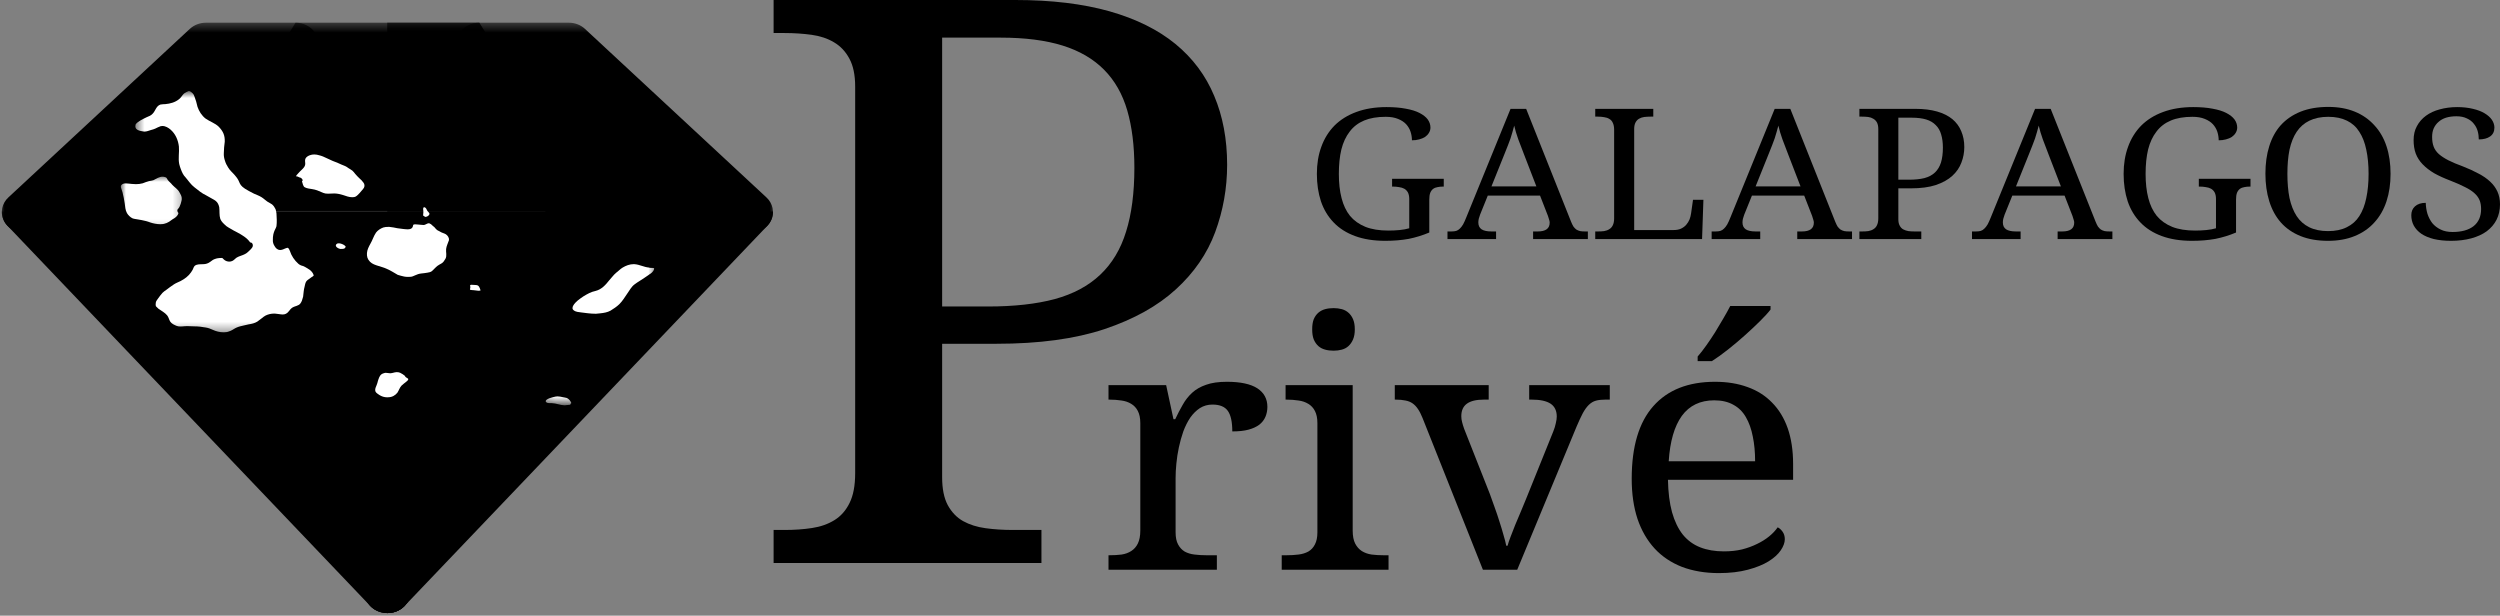 <svg width="268" height="66" viewBox="0 0 268 66" fill="none" xmlns="http://www.w3.org/2000/svg">
<rect x="0" y="0" width="268" height="66" fill="#808080" stroke="none"/>
<g clip-path="url(#clip0_3553_25725)">
<mask id="mask0_3553_25725" style="mask-type:luminance" maskUnits="userSpaceOnUse" x="0" y="2" width="35" height="25">
<path d="M0 2.413H34.315V26.004H0V2.413Z" fill="white"/>
</mask>
<g mask="url(#mask0_3553_25725)">
<path d="M21.839 24.967H2.636C1.654 24.967 0.765 24.423 0.388 23.594C0.005 22.761 0.207 21.8 0.899 21.161L20.346 3.099C20.806 2.673 21.431 2.432 22.082 2.432H31.684C32.532 2.432 33.317 2.834 33.762 3.492C34.206 4.15 34.247 4.974 33.87 5.665L24.025 23.727C23.612 24.489 22.764 24.967 21.839 24.967Z" fill="black"/>
</g>
<mask id="mask1_3553_25725" style="mask-type:luminance" maskUnits="userSpaceOnUse" x="48" y="2" width="36" height="25">
<path d="M48.867 2.413H83.265V26.004H48.867V2.413Z" fill="white"/>
</mask>
<g mask="url(#mask1_3553_25725)">
<path d="M80.422 24.967H61.219C60.294 24.967 59.451 24.489 59.038 23.727L49.193 5.665C48.816 4.974 48.852 4.15 49.296 3.492C49.746 2.834 50.531 2.432 51.374 2.432H60.976C61.627 2.432 62.257 2.673 62.712 3.099L82.159 21.161C82.851 21.8 83.053 22.761 82.675 23.594C82.293 24.423 81.404 24.967 80.422 24.967Z" fill="black"/>
</g>
<mask id="mask2_3553_25725" style="mask-type:luminance" maskUnits="userSpaceOnUse" x="18" y="2" width="47" height="22">
<path d="M18.439 2.413H64.743V23.58H18.439V2.413Z" fill="white"/>
</mask>
<g mask="url(#mask2_3553_25725)">
<path d="M19.111 22.671L31.684 2.432H51.374L63.911 22.671H19.111Z" fill="black"/>
</g>
<path d="M58.578 22.671L39.297 62.582C38.811 63.59 39.198 64.778 40.216 65.37C40.625 65.607 41.079 65.721 41.529 65.721C42.211 65.721 42.888 65.46 43.369 64.958L82.262 24.2C82.67 23.77 82.877 23.225 82.862 22.671H58.578Z" fill="black"/>
<mask id="mask3_3553_25725" style="mask-type:luminance" maskUnits="userSpaceOnUse" x="0" y="22" width="45" height="44">
<path d="M0 22.368H44.898V66H0V22.368Z" fill="white"/>
</mask>
<g mask="url(#mask3_3553_25725)">
<path d="M24.48 22.671H0.196C0.181 23.225 0.388 23.77 0.801 24.2L39.694 64.958C40.17 65.46 40.847 65.721 41.529 65.721C41.984 65.721 42.438 65.607 42.842 65.37C43.86 64.778 44.252 63.59 43.761 62.582L24.48 22.671Z" fill="black"/>
</g>
<path d="M19.111 22.671L39.297 64.39C39.689 65.2 40.563 65.721 41.529 65.721C42.495 65.721 43.369 65.2 43.761 64.39L63.911 22.671H19.111Z" fill="black"/>
<mask id="mask4_3553_25725" style="mask-type:luminance" maskUnits="userSpaceOnUse" x="40" y="2" width="25" height="22">
<path d="M40.929 2.413H64.743V23.58H40.929V2.413Z" fill="white"/>
</mask>
<g mask="url(#mask4_3553_25725)">
<path d="M41.508 22.671H63.911L51.374 2.432H41.508V22.671Z" fill="black"/>
</g>
<path d="M41.529 65.721C42.495 65.721 43.369 65.2 43.761 64.39L63.911 22.671H41.529V65.721Z" fill="black"/>
<path d="M47.803 25.119C47.606 24.996 47.374 24.963 47.188 24.84C47.172 24.835 47.157 24.821 47.141 24.811C46.976 24.745 46.816 24.655 46.712 24.513C46.661 24.475 46.614 24.432 46.593 24.376C46.521 24.305 46.444 24.248 46.366 24.186C46.283 24.12 46.227 24.03 46.118 23.992C46.077 23.973 46.046 23.945 46.004 23.931C45.999 23.931 45.999 23.931 45.994 23.931C45.937 23.931 45.88 23.95 45.824 23.964C45.684 24.011 45.565 24.12 45.41 24.12C45.198 24.12 44.991 24.073 44.785 24.068C44.697 24.063 44.609 24.049 44.521 24.049C44.454 24.049 44.382 24.054 44.325 24.082C44.294 24.096 44.294 24.134 44.283 24.163C44.268 24.234 44.252 24.305 44.221 24.366C44.123 24.541 43.911 24.584 43.694 24.584C43.524 24.584 43.353 24.56 43.214 24.546C43.012 24.513 42.805 24.494 42.599 24.466C42.315 24.409 42.035 24.347 41.746 24.323C41.7 24.323 41.648 24.323 41.601 24.323C41.426 24.323 41.245 24.333 41.079 24.39C40.78 24.503 40.495 24.688 40.309 24.934C40.056 25.303 39.927 25.763 39.7 26.142C39.529 26.454 39.364 26.771 39.338 27.122C39.312 27.496 39.389 27.78 39.669 28.064C39.901 28.3 40.252 28.414 40.578 28.513C40.857 28.608 41.141 28.674 41.41 28.797C41.844 28.982 42.237 29.228 42.64 29.465C42.862 29.541 43.095 29.588 43.322 29.645C43.462 29.673 43.596 29.683 43.741 29.683C43.829 29.683 43.922 29.678 44.004 29.673C44.18 29.669 44.346 29.583 44.495 29.517C44.702 29.418 44.924 29.342 45.157 29.318C45.374 29.29 45.596 29.276 45.808 29.233C45.984 29.205 46.17 29.172 46.309 29.058C46.511 28.878 46.687 28.66 46.909 28.49C47.033 28.39 47.188 28.329 47.322 28.244C47.529 28.13 47.637 27.926 47.751 27.742C47.932 27.415 47.787 27.046 47.823 26.695C47.86 26.364 48.03 26.052 48.133 25.734C48.159 25.498 48.004 25.256 47.803 25.119Z" fill="white"/>
<path d="M36.547 26.118C36.475 26.099 36.397 26.085 36.32 26.085C36.253 26.085 36.191 26.094 36.134 26.118C35.751 26.369 36.273 26.695 36.573 26.695C36.578 26.695 36.583 26.695 36.589 26.695C36.599 26.677 36.625 26.677 36.645 26.677C36.651 26.677 36.661 26.677 36.671 26.677C36.676 26.677 36.687 26.677 36.697 26.686C36.8 26.681 36.929 26.658 36.992 26.577C37.028 26.535 37.033 26.478 37.059 26.43C36.935 26.265 36.749 26.184 36.547 26.118Z" fill="white"/>
<path d="M50.5 30.526C50.485 30.54 50.464 30.549 50.438 30.549C50.433 30.549 50.428 30.549 50.423 30.549C50.413 30.549 50.407 30.549 50.397 30.549C50.402 30.644 50.413 30.724 50.418 30.814C50.433 30.9 50.35 30.975 50.392 31.061C50.521 31.098 50.635 31.103 50.769 31.108C50.945 31.108 51.11 31.169 51.281 31.169C51.291 31.169 51.296 31.169 51.301 31.169C51.353 31.165 51.4 31.16 51.446 31.155C51.472 31.151 51.498 31.141 51.518 31.131C51.296 30.417 51.198 30.597 50.5 30.526Z" fill="white"/>
<path d="M38.511 19.097C38.351 18.95 38.211 18.794 38.072 18.633C37.979 18.519 37.891 18.391 37.772 18.292C37.638 18.188 37.483 18.107 37.338 18.013C37.234 17.932 37.121 17.856 37.002 17.804C36.718 17.681 36.423 17.582 36.144 17.435C35.994 17.369 35.803 17.317 35.663 17.25C35.452 17.151 35.24 17.052 35.023 16.957C34.764 16.829 34.501 16.711 34.216 16.644C34.046 16.592 33.87 16.559 33.7 16.559C33.467 16.559 33.234 16.611 33.028 16.725C32.661 16.952 32.687 17.151 32.723 17.52C32.728 17.662 32.682 17.809 32.589 17.932C32.47 18.098 32.304 18.23 32.16 18.377C32.015 18.548 31.839 18.699 31.726 18.884C31.731 18.889 31.731 18.893 31.736 18.893C31.736 18.893 31.736 18.893 31.741 18.898C31.746 18.898 31.746 18.898 31.751 18.898C31.87 18.898 31.984 18.959 32.087 19.012C32.139 19.021 32.191 19.035 32.242 19.059C32.366 19.13 32.542 19.329 32.371 19.438C32.403 19.561 32.439 19.684 32.48 19.802C32.521 19.911 32.568 20.02 32.671 20.077C32.925 20.214 33.209 20.224 33.483 20.276C33.658 20.309 33.834 20.342 33.994 20.404C34.692 20.673 34.713 20.763 35.172 20.763C35.307 20.763 35.477 20.754 35.715 20.744C35.751 20.74 35.793 20.74 35.834 20.74C36.16 20.74 36.475 20.82 36.78 20.91C37.095 21.014 37.41 21.142 37.746 21.142C37.782 21.142 37.818 21.142 37.855 21.137C37.943 21.128 38.025 21.123 38.103 21.085C38.191 21.043 38.258 20.981 38.33 20.919C38.49 20.773 38.63 20.612 38.759 20.451C38.847 20.351 38.945 20.252 39.012 20.134C39.105 19.963 39.09 19.745 38.971 19.589C38.842 19.404 38.687 19.244 38.511 19.097Z" fill="white"/>
<path d="M43.42 40.302C43.265 40.165 43.084 40.056 42.893 39.961C42.785 39.909 42.666 39.895 42.547 39.895C42.532 39.895 42.516 39.895 42.506 39.895C42.278 39.904 42.077 40.004 41.86 40.013C41.844 40.013 41.829 40.013 41.813 40.013C41.663 40.013 41.514 39.966 41.364 39.966C41.302 39.966 41.24 39.975 41.178 39.999C40.795 40.094 40.687 40.33 40.573 40.652C40.521 40.785 40.49 40.922 40.454 41.059C40.377 41.367 40.123 41.68 40.263 41.997C40.351 42.148 40.521 42.234 40.661 42.338C40.909 42.499 41.203 42.593 41.508 42.593C41.555 42.593 41.606 42.589 41.653 42.584C42.041 42.579 42.382 42.376 42.604 42.092C42.764 41.845 42.842 41.552 43.053 41.329C43.198 41.182 43.384 41.064 43.544 40.927C43.648 40.846 43.756 40.761 43.772 40.629C43.679 40.496 43.441 40.472 43.42 40.302Z" fill="white"/>
<mask id="mask5_3553_25725" style="mask-type:luminance" maskUnits="userSpaceOnUse" x="58" y="41" width="5" height="3">
<path d="M58.128 41.76H62.097V43.379H58.128V41.76Z" fill="white"/>
</mask>
<g mask="url(#mask5_3553_25725)">
<path d="M60.779 42.669C60.65 42.622 60.5 42.617 60.371 42.584C60.169 42.541 59.968 42.494 59.766 42.494C59.694 42.494 59.627 42.499 59.565 42.513C59.327 42.556 58.428 42.754 58.505 43.048C58.583 43.199 58.754 43.214 58.914 43.214C58.965 43.214 59.022 43.214 59.074 43.214C59.105 43.214 59.131 43.214 59.157 43.218C59.637 43.233 60.04 43.436 60.516 43.45C60.717 43.427 60.924 43.412 61.126 43.389C61.167 43.322 61.162 43.242 61.25 43.214C61.167 42.986 61.002 42.788 60.779 42.669Z" fill="white"/>
</g>
<mask id="mask6_3553_25725" style="mask-type:luminance" maskUnits="userSpaceOnUse" x="60" y="27" width="11" height="8">
<path d="M60.774 27.216H70.428V34.488H60.774V27.216Z" fill="white"/>
</mask>
<g mask="url(#mask6_3553_25725)">
<path d="M70.123 28.741C69.983 28.717 69.844 28.717 69.699 28.717C69.699 28.717 69.699 28.717 69.694 28.717C69.653 28.717 69.621 28.703 69.591 28.684C69.048 28.646 68.562 28.357 68.025 28.319C67.989 28.315 67.952 28.315 67.916 28.315C67.498 28.315 67.089 28.48 66.748 28.684C66.485 28.84 66.278 29.077 66.035 29.252C65.761 29.484 65.565 29.777 65.322 30.033C64.939 30.516 64.505 31.027 63.844 31.188C63.363 31.283 62.934 31.529 62.526 31.78C62.123 32.059 61.689 32.343 61.446 32.765C61.348 32.94 61.312 33.134 61.508 33.267C61.73 33.447 62.04 33.456 62.319 33.494C62.81 33.551 63.301 33.636 63.797 33.636C63.839 33.636 63.87 33.636 63.911 33.636C64.061 33.631 64.211 33.608 64.361 33.589C64.738 33.546 65.12 33.484 65.451 33.3C65.777 33.096 66.107 32.883 66.381 32.618C66.738 32.268 66.981 31.851 67.255 31.453C67.498 31.113 67.684 30.734 68.035 30.478C68.361 30.227 68.733 30.033 69.069 29.792C69.322 29.612 69.596 29.446 69.844 29.252C69.988 29.115 70.149 28.935 70.123 28.741Z" fill="white"/>
</g>
<mask id="mask7_3553_25725" style="mask-type:luminance" maskUnits="userSpaceOnUse" x="12" y="18" width="8" height="7">
<path d="M12.909 18.732H19.762V24.792H12.909V18.732Z" fill="white"/>
</mask>
<g mask="url(#mask7_3553_25725)">
<path d="M17.276 24.03C17.695 24.03 18.072 23.845 18.382 23.59C18.475 23.514 18.578 23.457 18.682 23.4C18.889 23.263 19.085 23.078 19.131 22.842C19.033 22.723 18.951 22.553 19.059 22.425C19.126 22.354 19.193 22.264 19.24 22.179C19.343 21.98 19.405 21.748 19.457 21.53C19.519 21.312 19.483 21.081 19.38 20.882C19.323 20.777 19.281 20.706 19.23 20.602C19.059 20.276 18.718 20.082 18.47 19.816C18.325 19.618 18.113 19.476 17.974 19.277C17.901 19.163 17.865 19.016 17.705 18.988C17.607 18.955 17.514 18.941 17.426 18.941C17.07 18.941 16.77 19.154 16.449 19.315C16.284 19.376 16.144 19.381 15.974 19.414C15.741 19.466 15.519 19.575 15.292 19.651C15.059 19.717 14.811 19.741 14.568 19.741C14.418 19.741 14.274 19.731 14.124 19.717C13.943 19.707 13.716 19.66 13.498 19.66C13.281 19.66 13.08 19.707 12.971 19.892C12.915 20.048 12.997 20.2 13.044 20.347C13.08 20.441 13.106 20.536 13.137 20.636C13.235 21.024 13.312 21.412 13.369 21.81C13.416 22.155 13.431 22.515 13.607 22.837C13.741 23.069 13.943 23.273 14.196 23.4C14.356 23.467 14.547 23.481 14.723 23.514C15.033 23.561 15.349 23.623 15.653 23.699C15.803 23.732 15.943 23.793 16.088 23.841C16.429 23.954 16.79 24.03 17.163 24.035C17.194 24.03 17.235 24.03 17.276 24.03Z" fill="white"/>
</g>
<path d="M45.364 23.112C45.389 23.14 45.426 23.145 45.462 23.164C45.503 23.173 45.539 23.211 45.539 23.254C45.544 23.254 45.555 23.254 45.565 23.254C45.777 23.254 46.015 23.121 46.041 22.917C46.02 22.804 45.906 22.728 45.839 22.638C45.736 22.515 45.725 22.34 45.581 22.25C45.534 22.221 45.498 22.217 45.472 22.217C45.333 22.217 45.353 22.463 45.379 22.581C45.395 22.7 45.384 22.818 45.369 22.936C45.374 22.993 45.348 23.055 45.364 23.112Z" fill="white"/>
<mask id="mask8_3553_25725" style="mask-type:luminance" maskUnits="userSpaceOnUse" x="14" y="9" width="21" height="27">
<path d="M14.47 9.765H34.315V35.7H14.47V9.765Z" fill="white"/>
</mask>
<g mask="url(#mask8_3553_25725)">
<path d="M33.457 29.176C33.307 28.973 33.074 28.831 32.847 28.703C32.733 28.641 32.62 28.561 32.495 28.518C32.309 28.48 32.134 28.405 31.989 28.282C31.56 27.903 31.24 27.42 31.074 26.899C31.023 26.781 30.976 26.643 30.863 26.568C30.852 26.568 30.842 26.563 30.831 26.563C30.744 26.563 30.651 26.615 30.568 26.639C30.428 26.695 30.294 26.771 30.139 26.79C30.108 26.795 30.077 26.8 30.046 26.8C29.757 26.8 29.57 26.62 29.436 26.383C29.307 26.184 29.235 25.962 29.25 25.73C29.25 25.526 29.255 25.323 29.302 25.119C29.333 24.982 29.379 24.849 29.431 24.721C29.503 24.56 29.596 24.413 29.638 24.243C29.695 23.793 29.663 23.343 29.638 22.889C29.622 22.738 29.591 22.586 29.545 22.439C29.457 22.245 29.333 22.056 29.167 21.914C29.007 21.795 28.821 21.715 28.651 21.606C28.439 21.459 28.263 21.279 28.041 21.142C27.798 20.986 27.477 20.872 27.224 20.759C27.038 20.673 26.857 20.569 26.677 20.474C25.374 19.774 25.927 19.622 25.193 18.808C24.956 18.519 24.645 18.282 24.459 17.956C24.315 17.733 24.191 17.497 24.118 17.241C24.025 16.971 23.974 16.697 23.994 16.412C24 16.005 24.036 15.598 24.093 15.196C24.118 14.523 23.927 14.078 23.441 13.577C23.054 13.203 22.496 13.032 22.051 12.72C21.834 12.559 21.659 12.355 21.509 12.137C21.369 11.924 21.255 11.692 21.173 11.451C21.09 11.2 21.064 10.93 20.961 10.684C20.894 10.509 20.852 10.324 20.765 10.149C20.703 10.045 20.609 9.955 20.511 9.879C20.439 9.822 20.356 9.765 20.258 9.765C20.237 9.765 20.217 9.77 20.196 9.77C20.026 9.836 19.87 9.931 19.726 10.026C19.519 10.215 19.416 10.466 19.188 10.636C18.785 10.968 18.248 11.115 17.721 11.162C17.545 11.176 17.364 11.167 17.194 11.209C16.728 11.37 16.672 11.882 16.367 12.185C16.201 12.379 15.953 12.473 15.716 12.568C15.364 12.743 14.754 13.018 14.547 13.326C14.547 13.33 14.542 13.335 14.542 13.335C14.537 13.349 14.532 13.368 14.532 13.368C14.382 13.927 14.94 14.031 15.411 14.102C15.436 14.107 15.462 14.107 15.488 14.107C15.736 14.107 15.969 13.998 16.201 13.932C16.351 13.889 16.501 13.856 16.635 13.79C16.832 13.695 17.028 13.591 17.235 13.524C17.297 13.51 17.354 13.506 17.416 13.506C17.741 13.506 18.062 13.7 18.294 13.903C18.826 14.372 19.1 15.04 19.178 15.707C19.235 16.332 19.085 16.966 19.214 17.587C19.261 17.776 19.317 17.961 19.39 18.145C19.509 18.458 19.643 18.775 19.896 19.021C20.201 19.371 20.449 19.779 20.837 20.072C21.235 20.389 21.628 20.721 22.103 20.943C22.341 21.071 22.573 21.213 22.811 21.341C22.919 21.402 23.028 21.459 23.121 21.535C23.343 21.706 23.447 21.961 23.503 22.212C23.555 22.629 23.488 23.064 23.617 23.471C23.736 23.784 24.015 24.011 24.263 24.238C24.398 24.343 24.552 24.418 24.697 24.508C24.935 24.65 25.168 24.783 25.421 24.906C25.948 25.19 26.485 25.502 26.816 25.985C27.111 25.985 27.173 26.35 27.033 26.535C26.909 26.724 26.723 26.871 26.563 27.027C26.47 27.112 26.366 27.188 26.253 27.24C25.974 27.391 25.648 27.448 25.379 27.609C25.214 27.718 25.095 27.884 24.904 27.974C24.801 28.021 24.687 28.045 24.578 28.045C24.372 28.045 24.165 27.969 24.015 27.832C23.953 27.789 23.912 27.718 23.855 27.671C23.824 27.657 23.782 27.652 23.746 27.652C23.679 27.652 23.617 27.661 23.555 27.661H23.55C23.297 27.671 23.049 27.742 22.832 27.855C22.733 27.922 22.64 27.997 22.542 28.064C22.33 28.225 22.077 28.319 21.803 28.319C21.798 28.319 21.793 28.319 21.788 28.319C21.488 28.334 21.137 28.3 20.889 28.485C20.759 28.603 20.728 28.774 20.651 28.921C20.604 29.015 20.547 29.101 20.485 29.186C20.212 29.593 19.798 29.901 19.349 30.133C19.116 30.246 18.847 30.35 18.646 30.483C18.356 30.668 18.093 30.876 17.819 31.079C17.679 31.184 17.524 31.274 17.405 31.406C17.235 31.596 17.085 31.804 16.935 32.012C16.852 32.135 16.744 32.254 16.708 32.405C16.687 32.547 16.666 32.699 16.718 32.836C16.806 32.935 16.883 33.011 16.982 33.092C17.297 33.324 17.669 33.503 17.917 33.806C18.093 34.015 18.113 34.294 18.274 34.512C18.434 34.72 18.703 34.843 18.956 34.943C19.075 34.985 19.204 34.999 19.333 34.999C19.416 34.999 19.493 34.995 19.571 34.99C19.757 34.966 19.948 34.962 20.134 34.962C20.361 34.962 20.594 34.971 20.821 34.985C21.24 34.985 21.643 35.033 22.046 35.108C22.31 35.146 22.563 35.241 22.806 35.355C23.168 35.52 23.555 35.624 23.958 35.624C24.015 35.624 24.077 35.62 24.129 35.615C24.341 35.61 24.542 35.544 24.733 35.459C24.966 35.355 25.162 35.194 25.4 35.099C25.643 34.995 25.907 34.943 26.17 34.881C26.33 34.839 26.485 34.801 26.645 34.772C26.976 34.725 27.307 34.649 27.586 34.474C27.751 34.36 27.907 34.228 28.072 34.109C28.191 34.01 28.32 33.906 28.465 33.83C28.738 33.693 29.054 33.617 29.374 33.617C29.4 33.617 29.436 33.617 29.467 33.617C29.788 33.636 30.061 33.712 30.304 33.712C30.552 33.712 30.775 33.631 31.007 33.314C31.136 33.134 31.297 32.964 31.524 32.883C31.994 32.713 32.154 32.722 32.361 32.244C32.413 32.097 32.454 31.946 32.495 31.799C32.542 31.444 32.552 31.084 32.651 30.734C32.697 30.526 32.728 30.308 32.857 30.133C32.925 30.047 33.017 29.991 33.1 29.929C33.271 29.811 33.426 29.683 33.602 29.574C33.643 29.55 33.627 29.503 33.617 29.465C33.586 29.356 33.514 29.271 33.457 29.176Z" fill="white"/>
</g>
<path d="M148.507 25.816C147.267 25.816 146.182 25.645 145.262 25.305C144.337 24.964 143.572 24.481 142.967 23.846C142.358 23.217 141.903 22.459 141.603 21.574C141.314 20.693 141.169 19.713 141.169 18.639C141.169 17.578 141.324 16.612 141.644 15.741C141.96 14.861 142.43 14.103 143.05 13.469C143.68 12.839 144.461 12.351 145.386 12.01C146.321 11.66 147.401 11.48 148.631 11.48C149.427 11.48 150.12 11.537 150.698 11.651C151.288 11.755 151.779 11.906 152.166 12.105C152.564 12.309 152.859 12.541 153.055 12.806C153.246 13.071 153.344 13.364 153.344 13.677C153.344 13.88 153.288 14.07 153.179 14.245C153.081 14.411 152.941 14.557 152.766 14.681C152.585 14.794 152.373 14.884 152.125 14.946C151.887 15.012 151.634 15.04 151.36 15.04C151.36 14.728 151.308 14.425 151.215 14.131C151.117 13.828 150.957 13.559 150.74 13.317C150.518 13.08 150.228 12.891 149.872 12.749C149.51 12.598 149.071 12.522 148.549 12.522C147.639 12.522 146.864 12.654 146.233 12.919C145.598 13.184 145.081 13.582 144.683 14.113C144.28 14.633 143.985 15.268 143.794 16.025C143.613 16.783 143.525 17.654 143.525 18.639C143.525 19.614 143.618 20.475 143.815 21.233C144.006 21.99 144.311 22.63 144.724 23.146C145.148 23.652 145.701 24.045 146.378 24.32C147.05 24.585 147.872 24.717 148.838 24.717C149.251 24.717 149.649 24.698 150.037 24.661C150.419 24.623 150.766 24.561 151.071 24.471V21.328C151.071 21.039 151.019 20.807 150.926 20.627C150.828 20.452 150.698 20.319 150.533 20.229C150.378 20.144 150.192 20.087 149.975 20.059C149.768 20.021 149.546 20.002 149.313 20.002H149.231V19.169H154.771V20.002H154.688C154.481 20.002 154.285 20.021 154.109 20.059C153.928 20.087 153.768 20.149 153.634 20.248C153.51 20.338 153.406 20.475 153.324 20.665C153.251 20.854 153.22 21.1 153.22 21.403V24.926C152.502 25.229 151.763 25.456 151.009 25.608C150.249 25.745 149.417 25.816 148.507 25.816Z" fill="black"/>
<path d="M159.49 20.968L158.664 23.013C158.607 23.165 158.56 23.316 158.519 23.468C158.488 23.619 158.477 23.747 158.477 23.846C158.477 24.178 158.591 24.424 158.829 24.585C159.061 24.736 159.413 24.812 159.883 24.812H160.379V25.626H155.17V24.812H155.583C155.79 24.812 155.961 24.793 156.1 24.755C156.25 24.708 156.379 24.623 156.493 24.509C156.617 24.395 156.731 24.244 156.844 24.055C156.953 23.856 157.072 23.595 157.196 23.278L161.93 11.669H163.604L168.42 23.77C168.503 23.974 168.586 24.145 168.669 24.282C168.762 24.41 168.865 24.518 168.979 24.604C169.103 24.68 169.237 24.736 169.392 24.774C169.542 24.803 169.723 24.812 169.929 24.812H170.219V25.626H164.348V24.812H164.844C165.697 24.812 166.126 24.5 166.126 23.865C166.126 23.766 166.105 23.657 166.064 23.543C166.033 23.43 165.992 23.297 165.94 23.146L165.092 20.968H159.49ZM163.377 16.555C163.154 15.978 162.948 15.433 162.756 14.927C162.576 14.425 162.431 13.937 162.322 13.469C162.266 13.71 162.204 13.937 162.136 14.15C162.079 14.368 162.012 14.595 161.93 14.832C161.847 15.059 161.754 15.301 161.661 15.552C161.563 15.807 161.454 16.082 161.33 16.385L159.883 19.983H164.7L163.377 16.555Z" fill="black"/>
<path d="M171.01 25.626V24.812H171.278C171.526 24.812 171.754 24.803 171.961 24.774C172.178 24.736 172.364 24.67 172.519 24.566C172.684 24.466 172.808 24.329 172.891 24.149C172.984 23.96 173.035 23.714 173.035 23.411V13.904C173.035 13.601 172.984 13.355 172.891 13.166C172.808 12.976 172.684 12.839 172.519 12.749C172.364 12.649 172.178 12.588 171.961 12.56C171.754 12.522 171.526 12.503 171.278 12.503H171.01V11.669H177.232V12.503H176.942C176.705 12.503 176.477 12.517 176.26 12.541C176.053 12.569 175.867 12.631 175.702 12.73C175.547 12.82 175.423 12.953 175.33 13.128C175.232 13.308 175.185 13.54 175.185 13.828V24.661H179.402C179.717 24.661 179.986 24.613 180.208 24.509C180.441 24.395 180.627 24.258 180.767 24.093C180.916 23.917 181.035 23.728 181.118 23.524C181.201 23.311 181.252 23.098 181.283 22.881L181.49 21.422H182.606L182.462 25.626H171.01Z" fill="black"/>
<path d="M187.808 20.968L186.981 23.013C186.924 23.165 186.878 23.316 186.837 23.468C186.806 23.619 186.795 23.747 186.795 23.846C186.795 24.178 186.909 24.424 187.147 24.585C187.379 24.736 187.731 24.812 188.201 24.812H188.697V25.626H183.488V24.812H183.901C184.108 24.812 184.278 24.793 184.418 24.755C184.568 24.708 184.697 24.623 184.811 24.509C184.935 24.395 185.048 24.244 185.162 24.055C185.271 23.856 185.39 23.595 185.514 23.278L190.247 11.669H191.922L196.738 23.77C196.821 23.974 196.904 24.145 196.986 24.282C197.079 24.41 197.183 24.518 197.296 24.604C197.42 24.68 197.555 24.736 197.71 24.774C197.86 24.803 198.041 24.812 198.247 24.812H198.537V25.626H192.666V24.812H193.162C194.015 24.812 194.444 24.5 194.444 23.865C194.444 23.766 194.423 23.657 194.382 23.543C194.351 23.43 194.309 23.297 194.258 23.146L193.41 20.968H187.808ZM191.694 16.555C191.472 15.978 191.265 15.433 191.074 14.927C190.893 14.425 190.749 13.937 190.64 13.469C190.583 13.71 190.521 13.937 190.454 14.15C190.397 14.368 190.33 14.595 190.247 14.832C190.165 15.059 190.072 15.301 189.979 15.552C189.88 15.807 189.772 16.082 189.648 16.385L188.201 19.983H193.017L191.694 16.555Z" fill="black"/>
<path d="M199.327 25.626V24.812H199.596C199.844 24.812 200.072 24.803 200.278 24.774C200.495 24.736 200.681 24.67 200.836 24.566C201.002 24.466 201.126 24.329 201.208 24.149C201.301 23.96 201.353 23.714 201.353 23.411V13.828C201.353 13.54 201.301 13.308 201.208 13.128C201.11 12.953 200.981 12.82 200.816 12.73C200.661 12.631 200.485 12.569 200.278 12.541C200.072 12.517 199.844 12.503 199.596 12.503H199.327V11.669H205.322C206.216 11.669 206.996 11.764 207.658 11.954C208.319 12.143 208.862 12.418 209.291 12.768C209.715 13.123 210.035 13.554 210.242 14.056C210.459 14.562 210.573 15.13 210.573 15.76C210.573 16.342 210.469 16.896 210.263 17.427C210.066 17.957 209.746 18.43 209.291 18.847C208.847 19.254 208.263 19.581 207.534 19.831C206.8 20.073 205.906 20.191 204.847 20.191H203.503V23.505C203.503 23.785 203.549 24.012 203.648 24.187C203.741 24.367 203.865 24.5 204.02 24.585C204.185 24.675 204.371 24.736 204.578 24.774C204.795 24.803 205.022 24.812 205.26 24.812H205.963V25.626H199.327ZM203.503 19.263H204.64C205.286 19.263 205.839 19.207 206.294 19.093C206.759 18.97 207.141 18.766 207.431 18.487C207.72 18.212 207.932 17.857 208.071 17.427C208.206 16.986 208.278 16.456 208.278 15.836C208.278 15.296 208.216 14.823 208.092 14.415C207.978 14.013 207.787 13.677 207.513 13.412C207.25 13.137 206.903 12.934 206.48 12.806C206.066 12.683 205.555 12.616 204.95 12.616H203.503V19.263Z" fill="black"/>
<path d="M215.72 20.968L214.893 23.013C214.836 23.165 214.79 23.316 214.748 23.468C214.717 23.619 214.707 23.747 214.707 23.846C214.707 24.178 214.821 24.424 215.058 24.585C215.291 24.736 215.642 24.812 216.113 24.812H216.609V25.626H211.399V24.812H211.813C212.02 24.812 212.19 24.793 212.33 24.755C212.48 24.708 212.609 24.623 212.722 24.509C212.846 24.395 212.96 24.244 213.074 24.055C213.182 23.856 213.301 23.595 213.425 23.278L218.159 11.669H219.833L224.65 23.77C224.733 23.974 224.815 24.145 224.898 24.282C224.991 24.41 225.094 24.518 225.208 24.604C225.332 24.68 225.466 24.736 225.621 24.774C225.771 24.803 225.952 24.812 226.159 24.812H226.448V25.626H220.578V24.812H221.074C221.926 24.812 222.355 24.5 222.355 23.865C222.355 23.766 222.335 23.657 222.293 23.543C222.262 23.43 222.221 23.297 222.169 23.146L221.322 20.968H215.72ZM219.606 16.555C219.384 15.978 219.177 15.433 218.986 14.927C218.805 14.425 218.66 13.937 218.552 13.469C218.495 13.71 218.433 13.937 218.366 14.15C218.309 14.368 218.242 14.595 218.159 14.832C218.076 15.059 217.983 15.301 217.89 15.552C217.792 15.807 217.684 16.082 217.56 16.385L216.113 19.983H220.929L219.606 16.555Z" fill="black"/>
<path d="M234.991 25.816C233.751 25.816 232.665 25.645 231.745 25.305C230.82 24.964 230.056 24.481 229.451 23.846C228.841 23.217 228.386 22.459 228.087 21.574C227.797 20.693 227.652 19.713 227.652 18.639C227.652 17.578 227.808 16.612 228.128 15.741C228.443 14.861 228.913 14.103 229.534 13.469C230.164 12.839 230.944 12.351 231.869 12.01C232.805 11.66 233.885 11.48 235.115 11.48C235.911 11.48 236.603 11.537 237.182 11.651C237.771 11.755 238.262 11.906 238.65 12.105C239.048 12.309 239.342 12.541 239.539 12.806C239.73 13.071 239.828 13.364 239.828 13.677C239.828 13.88 239.771 14.07 239.663 14.245C239.564 14.411 239.425 14.557 239.249 14.681C239.068 14.794 238.856 14.884 238.608 14.946C238.371 15.012 238.117 15.04 237.843 15.04C237.843 14.728 237.792 14.425 237.699 14.131C237.601 13.828 237.44 13.559 237.223 13.317C237.001 13.08 236.712 12.891 236.355 12.749C235.993 12.598 235.554 12.522 235.032 12.522C234.123 12.522 233.347 12.654 232.717 12.919C232.081 13.184 231.565 13.582 231.167 14.113C230.764 14.633 230.469 15.268 230.278 16.025C230.097 16.783 230.009 17.654 230.009 18.639C230.009 19.614 230.102 20.475 230.298 21.233C230.49 21.99 230.795 22.63 231.208 23.146C231.632 23.652 232.185 24.045 232.862 24.32C233.533 24.585 234.355 24.717 235.322 24.717C235.735 24.717 236.133 24.698 236.521 24.661C236.903 24.623 237.249 24.561 237.554 24.471V21.328C237.554 21.039 237.502 20.807 237.409 20.627C237.311 20.452 237.182 20.319 237.017 20.229C236.862 20.144 236.676 20.087 236.459 20.059C236.252 20.021 236.03 20.002 235.797 20.002H235.714V19.169H241.254V20.002H241.172C240.965 20.002 240.769 20.021 240.593 20.059C240.412 20.087 240.252 20.149 240.117 20.248C239.993 20.338 239.89 20.475 239.807 20.665C239.735 20.854 239.704 21.1 239.704 21.403V24.926C238.986 25.229 238.247 25.456 237.492 25.608C236.732 25.745 235.9 25.816 234.991 25.816Z" fill="black"/>
<path d="M256.268 18.639C256.268 19.713 256.124 20.693 255.834 21.574C255.545 22.459 255.111 23.217 254.532 23.846C253.963 24.481 253.261 24.964 252.423 25.305C251.597 25.645 250.646 25.816 249.571 25.816C248.439 25.816 247.452 25.645 246.615 25.305C245.772 24.964 245.07 24.481 244.506 23.846C243.953 23.217 243.54 22.459 243.266 21.574C242.987 20.679 242.853 19.694 242.853 18.62C242.853 17.535 242.987 16.551 243.266 15.665C243.54 14.785 243.953 14.032 244.506 13.412C245.07 12.796 245.772 12.313 246.615 11.973C247.467 11.632 248.46 11.461 249.591 11.461C250.666 11.461 251.617 11.632 252.444 11.973C253.271 12.313 253.963 12.801 254.532 13.431C255.111 14.051 255.545 14.804 255.834 15.684C256.124 16.555 256.268 17.54 256.268 18.639ZM245.209 18.639C245.209 19.6 245.281 20.466 245.436 21.233C245.602 21.99 245.855 22.634 246.201 23.165C246.542 23.685 246.992 24.083 247.545 24.358C248.108 24.637 248.785 24.774 249.571 24.774C250.356 24.774 251.023 24.637 251.576 24.358C252.139 24.083 252.589 23.685 252.92 23.165C253.261 22.634 253.509 21.99 253.664 21.233C253.829 20.466 253.912 19.6 253.912 18.639C253.912 17.668 253.829 16.802 253.664 16.044C253.509 15.287 253.261 14.652 252.92 14.131C252.589 13.601 252.144 13.204 251.597 12.938C251.044 12.664 250.377 12.522 249.591 12.522C248.806 12.522 248.129 12.664 247.566 12.938C247.013 13.204 246.558 13.601 246.201 14.131C245.855 14.652 245.602 15.287 245.436 16.044C245.281 16.802 245.209 17.668 245.209 18.639Z" fill="black"/>
<path d="M262.749 25.816C262.057 25.816 261.447 25.75 260.91 25.626C260.372 25.489 259.923 25.3 259.566 25.058C259.22 24.822 258.951 24.528 258.76 24.187C258.579 23.846 258.491 23.477 258.491 23.07C258.491 22.682 258.62 22.364 258.884 22.123C259.158 21.872 259.545 21.744 260.041 21.744C260.052 22.161 260.114 22.558 260.228 22.937C260.352 23.307 260.522 23.633 260.744 23.922C260.977 24.201 261.271 24.429 261.633 24.604C261.99 24.784 262.419 24.869 262.915 24.869C263.876 24.869 264.631 24.661 265.168 24.244C265.705 23.818 265.974 23.202 265.974 22.407C265.974 22.043 265.917 21.725 265.809 21.46C265.695 21.186 265.509 20.93 265.251 20.703C264.987 20.466 264.641 20.243 264.217 20.04C263.804 19.827 263.287 19.6 262.667 19.358C262.005 19.107 261.426 18.842 260.93 18.563C260.445 18.274 260.041 17.957 259.711 17.616C259.38 17.275 259.132 16.892 258.967 16.461C258.812 16.035 258.739 15.552 258.739 15.021C258.739 14.453 258.853 13.956 259.091 13.525C259.323 13.085 259.649 12.711 260.062 12.408C260.476 12.105 260.961 11.878 261.53 11.726C262.109 11.565 262.734 11.48 263.411 11.48C264.041 11.48 264.61 11.546 265.106 11.669C265.602 11.783 266.016 11.944 266.346 12.143C266.687 12.347 266.951 12.579 267.132 12.844C267.307 13.109 267.401 13.388 267.401 13.677C267.401 14.094 267.245 14.411 266.946 14.624C266.641 14.841 266.233 14.946 265.726 14.946C265.726 14.633 265.685 14.33 265.602 14.037C265.519 13.748 265.38 13.488 265.189 13.26C265.008 13.024 264.76 12.834 264.445 12.692C264.14 12.541 263.768 12.465 263.328 12.465C262.915 12.465 262.543 12.517 262.212 12.616C261.892 12.721 261.623 12.872 261.406 13.071C261.184 13.26 261.013 13.497 260.889 13.772C260.775 14.037 260.724 14.34 260.724 14.681C260.724 15.073 260.775 15.419 260.889 15.722C260.998 16.016 261.184 16.281 261.447 16.517C261.706 16.745 262.047 16.967 262.46 17.18C262.884 17.398 263.411 17.616 264.031 17.843C264.651 18.085 265.199 18.335 265.685 18.601C266.181 18.856 266.6 19.145 266.946 19.472C267.287 19.789 267.55 20.149 267.731 20.551C267.907 20.944 268 21.394 268 21.896C268 22.516 267.876 23.07 267.628 23.562C267.38 24.045 267.028 24.452 266.574 24.793C266.119 25.125 265.566 25.375 264.92 25.551C264.269 25.726 263.545 25.816 262.749 25.816Z" fill="black"/>
<path d="M82.93 60.353V56.812H84.108C85.152 56.812 86.134 56.746 87.044 56.604C87.963 56.467 88.77 56.182 89.462 55.752C90.149 55.326 90.687 54.71 91.075 53.915C91.472 53.119 91.674 52.059 91.674 50.733V9.279C91.674 8.044 91.467 7.045 91.054 6.287C90.651 5.53 90.108 4.952 89.421 4.545C88.728 4.128 87.922 3.858 87.002 3.731C86.093 3.608 85.126 3.541 84.108 3.541H82.93V0H108.852C112.723 0 116.087 0.407 118.94 1.212C121.792 2.022 124.149 3.191 126.009 4.715C127.87 6.245 129.255 8.1 130.164 10.283C131.084 12.456 131.549 14.918 131.549 17.669C131.549 20.168 131.12 22.573 130.268 24.884C129.41 27.194 128.004 29.239 126.051 31.019C124.107 32.8 121.555 34.22 118.402 35.28C115.245 36.331 111.384 36.852 106.826 36.852H100.997V51.15C100.997 52.39 101.193 53.385 101.596 54.142C102.01 54.9 102.557 55.477 103.25 55.865C103.937 56.244 104.738 56.5 105.648 56.623C106.568 56.751 107.55 56.812 108.583 56.812H111.643V60.353H82.93ZM100.997 32.856H105.917C108.712 32.856 111.095 32.591 113.069 32.061C115.053 31.521 116.676 30.65 117.947 29.448C119.214 28.25 120.139 26.711 120.717 24.827C121.307 22.947 121.606 20.67 121.606 17.991C121.606 15.633 121.348 13.578 120.841 11.836C120.33 10.084 119.503 8.631 118.361 7.48C117.214 6.32 115.736 5.454 113.916 4.886C112.097 4.318 109.875 4.034 107.26 4.034H100.997V32.856Z" fill="black"/>
<path d="M130.448 61.076H118.831V59.523H118.934C119.399 59.523 119.833 59.499 120.236 59.447C120.634 59.386 120.98 59.258 121.27 59.069C121.57 58.879 121.807 58.614 121.973 58.273C122.148 57.923 122.241 57.454 122.241 56.872V45.358C122.241 44.818 122.148 44.383 121.973 44.051C121.807 43.725 121.57 43.474 121.27 43.294C120.965 43.105 120.613 42.986 120.216 42.934C119.812 42.873 119.389 42.839 118.934 42.839H118.831V41.286H125.011L125.797 44.941H125.983C126.241 44.388 126.51 43.871 126.789 43.389C127.063 42.896 127.399 42.47 127.802 42.101C128.2 41.736 128.696 41.452 129.29 41.249C129.879 41.035 130.624 40.927 131.523 40.927C132.98 40.927 134.071 41.163 134.789 41.627C135.502 42.096 135.864 42.759 135.864 43.616C135.864 43.995 135.792 44.35 135.657 44.676C135.518 45.008 135.295 45.292 134.996 45.528C134.691 45.756 134.303 45.936 133.838 46.059C133.368 46.187 132.789 46.248 132.102 46.248C132.102 45.225 131.941 44.496 131.626 44.051C131.306 43.597 130.758 43.37 129.972 43.37C129.476 43.37 129.027 43.497 128.629 43.748C128.241 44.004 127.895 44.345 127.595 44.771C127.306 45.202 127.058 45.694 126.851 46.248C126.655 46.807 126.5 47.375 126.376 47.952C126.252 48.535 126.159 49.117 126.107 49.695C126.05 50.263 126.024 50.784 126.024 51.248V57.061C126.024 57.606 126.112 58.041 126.293 58.368C126.469 58.699 126.706 58.95 126.996 59.126C127.296 59.291 127.647 59.4 128.05 59.447C128.463 59.499 128.887 59.523 129.332 59.523H130.448V61.076Z" fill="black"/>
<path d="M137.917 59.523C138.372 59.523 138.796 59.499 139.199 59.447C139.597 59.4 139.948 59.291 140.253 59.126C140.553 58.95 140.791 58.699 140.956 58.368C141.132 58.041 141.225 57.606 141.225 57.061V45.358C141.225 44.818 141.132 44.383 140.956 44.051C140.791 43.725 140.553 43.474 140.253 43.294C139.948 43.105 139.597 42.986 139.199 42.934C138.796 42.873 138.372 42.839 137.917 42.839H137.814V41.286H145.008V56.872C145.008 57.454 145.095 57.923 145.276 58.273C145.452 58.614 145.69 58.879 145.979 59.069C146.279 59.258 146.63 59.386 147.033 59.447C147.447 59.499 147.871 59.523 148.315 59.523H148.852V61.076H137.4V59.523H137.917ZM140.667 35.302C140.667 34.876 140.718 34.516 140.832 34.223C140.956 33.934 141.121 33.702 141.328 33.522C141.535 33.347 141.772 33.219 142.052 33.143C142.325 33.068 142.63 33.03 142.961 33.03C143.276 33.03 143.571 33.068 143.85 33.143C144.124 33.219 144.356 33.347 144.553 33.522C144.759 33.702 144.925 33.934 145.049 34.223C145.173 34.516 145.235 34.876 145.235 35.302C145.235 35.733 145.173 36.093 145.049 36.382C144.925 36.675 144.759 36.912 144.553 37.101C144.356 37.281 144.124 37.404 143.85 37.48C143.571 37.556 143.276 37.594 142.961 37.594C142.63 37.594 142.325 37.556 142.052 37.48C141.772 37.404 141.535 37.281 141.328 37.101C141.121 36.912 140.956 36.675 140.832 36.382C140.718 36.093 140.667 35.733 140.667 35.302Z" fill="black"/>
<path d="M149.521 42.839V41.286H159.588V42.839H159.071C158.254 42.839 157.65 42.986 157.252 43.275C156.849 43.568 156.652 44.014 156.652 44.619C156.652 44.823 156.678 45.031 156.735 45.244C156.787 45.462 156.864 45.708 156.962 45.983L159.712 52.952C159.877 53.383 160.048 53.861 160.228 54.391C160.42 54.912 160.59 55.423 160.745 55.925C160.911 56.432 161.055 56.91 161.179 57.364C161.314 57.809 161.412 58.188 161.469 58.501H161.613C161.681 58.235 161.789 57.909 161.944 57.516C162.094 57.128 162.259 56.702 162.44 56.247C162.632 55.783 162.833 55.31 163.04 54.827C163.247 54.349 163.438 53.88 163.619 53.425L166.513 46.248C166.637 45.945 166.724 45.656 166.781 45.377C166.849 45.102 166.885 44.861 166.885 44.657C166.885 44.028 166.662 43.568 166.223 43.275C165.779 42.986 165.112 42.839 164.218 42.839H163.929V41.286H172.569V42.839H172.073C171.686 42.839 171.355 42.877 171.081 42.953C170.802 43.029 170.549 43.18 170.316 43.407C170.094 43.625 169.882 43.919 169.675 44.297C169.479 44.667 169.262 45.14 169.014 45.718L162.647 61.076H158.968L152.497 44.809C152.342 44.421 152.177 44.099 152.001 43.843C151.836 43.592 151.639 43.389 151.422 43.237C151.2 43.086 150.947 42.986 150.658 42.934C150.368 42.873 150.022 42.839 149.624 42.839H149.521Z" fill="black"/>
<path d="M183.766 42.915C182.262 42.915 181.104 43.474 180.293 44.582C179.492 45.694 179.022 47.318 178.887 49.449H188.148C188.148 48.478 188.066 47.593 187.9 46.797C187.745 45.992 187.497 45.297 187.156 44.714C186.825 44.136 186.376 43.691 185.812 43.389C185.259 43.076 184.577 42.915 183.766 42.915ZM184.262 61.436C182.8 61.436 181.482 61.213 180.314 60.773C179.156 60.319 178.174 59.665 177.378 58.804C176.577 57.932 175.962 56.872 175.539 55.622C175.125 54.363 174.919 52.928 174.919 51.323C174.919 47.877 175.689 45.282 177.234 43.54C178.774 41.798 180.98 40.927 183.849 40.927C185.141 40.927 186.309 41.116 187.342 41.495C188.376 41.864 189.249 42.418 189.967 43.161C190.696 43.895 191.254 44.809 191.642 45.907C192.024 47.006 192.221 48.284 192.221 49.733V51.437H178.805C178.831 52.777 178.975 53.932 179.239 54.903C179.513 55.878 179.9 56.678 180.396 57.307C180.903 57.928 181.523 58.382 182.257 58.671C183.001 58.965 183.849 59.107 184.8 59.107C185.502 59.107 186.148 59.04 186.743 58.898C187.332 58.747 187.869 58.553 188.355 58.311C188.851 58.075 189.285 57.8 189.657 57.497C190.029 57.194 190.329 56.872 190.567 56.531C190.743 56.607 190.918 56.758 191.084 56.986C191.249 57.213 191.332 57.487 191.332 57.8C191.332 58.169 191.187 58.567 190.898 58.993C190.608 59.424 190.164 59.821 189.575 60.186C188.996 60.541 188.257 60.839 187.363 61.076C186.479 61.313 185.445 61.436 184.262 61.436ZM181.988 38.219C182.288 37.878 182.598 37.48 182.918 37.026C183.249 36.562 183.564 36.088 183.869 35.605C184.169 35.113 184.458 34.63 184.737 34.147C185.027 33.655 185.275 33.21 185.482 32.803H189.802V33.181C189.554 33.513 189.182 33.92 188.686 34.412C188.2 34.895 187.663 35.397 187.073 35.927C186.495 36.448 185.885 36.959 185.254 37.461C184.634 37.953 184.055 38.37 183.518 38.711H181.988V38.219Z" fill="black"/>
</g>
<defs>
<clipPath id="clip0_3553_25725">
<rect width="268" height="66" fill="white"/>
</clipPath>
</defs>
</svg>

